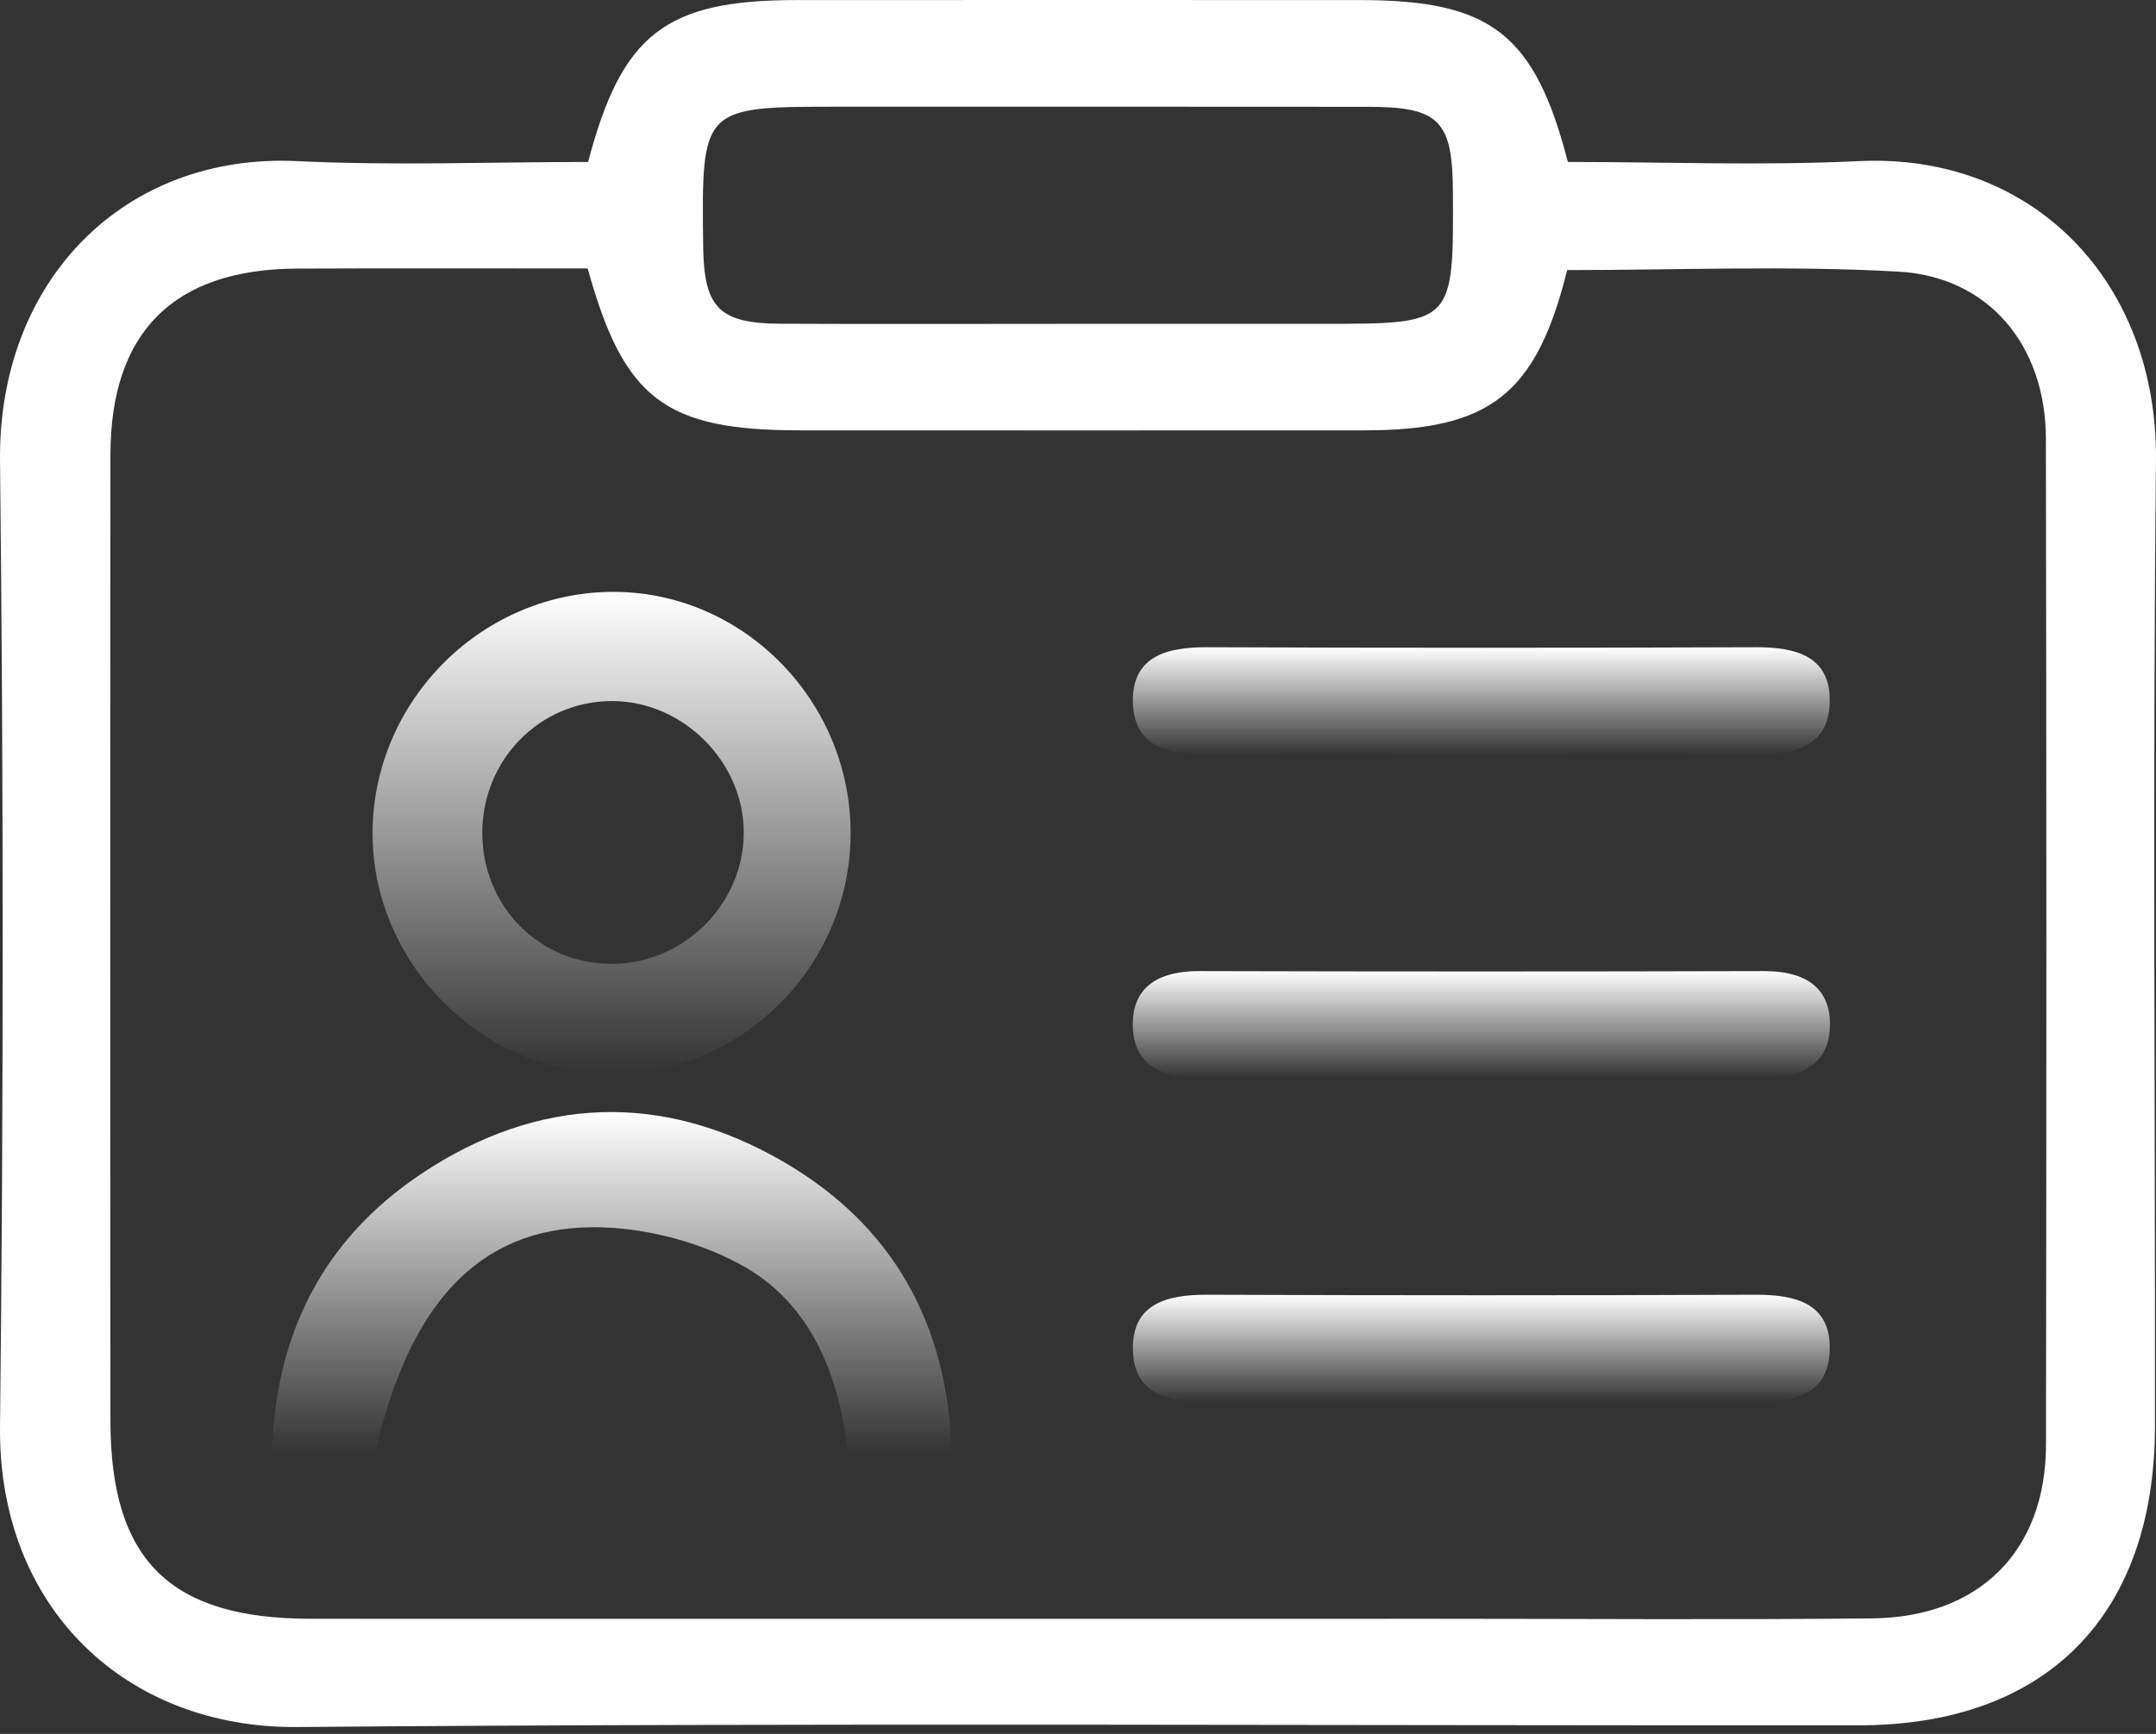 <?xml version="1.0" encoding="UTF-8"?> <svg xmlns="http://www.w3.org/2000/svg" width="92" height="74" viewBox="0 0 92 74" fill="none"><rect x="0" y="0" width="92" height="74" fill="#333333" stroke="none"/><path d="M25.096 6.912C26.534 1.441 28.407 0.008 33.964 0.003C41.991 -0.001 50.018 -0.001 58.04 0.003C63.61 0.003 65.488 1.441 66.904 6.912C71.006 6.912 75.164 7.076 79.301 6.877C86.792 6.514 92.077 12.063 91.999 19.658C91.857 33.392 91.969 47.131 91.956 60.866C91.947 68.94 87.323 73.629 79.331 73.634C57.116 73.651 34.901 73.521 12.687 73.707C5.351 73.767 -0.085 68.599 0.001 60.875C0.152 47.14 0.152 33.401 0.001 19.666C-0.081 11.972 5.308 6.519 12.691 6.877C16.836 7.076 20.99 6.912 25.096 6.912ZM66.874 11.527C65.557 16.821 63.584 18.367 58.234 18.367C50.208 18.371 42.181 18.371 34.159 18.367C28.386 18.367 26.624 17.05 25.078 11.458C20.977 11.458 16.827 11.445 12.678 11.463C7.41 11.484 4.716 14.174 4.712 19.416C4.703 33.151 4.707 46.89 4.712 60.624C4.712 66.579 7.238 69.083 13.252 69.087C29.305 69.091 45.355 69.087 61.408 69.087C67.569 69.087 73.735 69.135 79.897 69.07C84.478 69.022 87.302 66.173 87.306 61.656C87.327 47.343 87.327 33.034 87.302 18.721C87.293 14.757 84.875 11.808 81.006 11.592C76.296 11.329 71.563 11.527 66.874 11.527ZM45.955 13.82C49.461 13.82 52.967 13.82 56.468 13.82C62.025 13.82 62.025 13.82 61.999 8.211C61.986 5.15 61.421 4.563 58.39 4.558C50.877 4.55 43.368 4.554 35.855 4.554C29.936 4.554 29.936 4.554 30.005 10.487C30.035 13.125 30.67 13.798 33.291 13.816C37.514 13.837 41.736 13.82 45.955 13.82Z" fill="white"></path><path d="M36.297 35.477C36.34 41.146 31.746 45.818 26.124 45.827C20.645 45.831 15.977 41.22 15.899 35.715C15.818 30.089 20.377 25.365 25.994 25.262C31.582 25.158 36.253 29.791 36.297 35.477ZM26.124 29.92C23.045 29.916 20.584 32.416 20.58 35.538C20.58 38.681 23.015 41.142 26.115 41.138C29.172 41.133 31.733 38.586 31.737 35.542C31.746 32.524 29.151 29.925 26.124 29.92Z" fill="url(#paint0_linear_448_493)"></path><path d="M15.994 62.083C14.629 62.083 13.23 62.083 11.602 62.083C11.732 56.919 13.805 52.874 17.997 50.084C22.971 46.777 28.26 46.587 33.411 49.571C38.062 52.265 40.467 56.466 40.618 62.088C39.098 62.088 37.768 62.088 36.192 62.088C35.829 58.763 34.651 55.602 31.555 53.944C29.698 52.947 27.38 52.364 25.273 52.377C20.385 52.412 17.427 55.697 15.994 62.083Z" fill="url(#paint1_linear_448_493)"></path><path d="M63.216 32.187C59.343 32.187 55.475 32.161 51.602 32.2C49.944 32.217 48.385 31.936 48.342 29.968C48.299 28.007 49.792 27.619 51.485 27.623C59.3 27.653 67.111 27.653 74.926 27.623C76.619 27.619 78.117 27.99 78.078 29.959C78.039 31.932 76.485 32.213 74.827 32.196C70.958 32.161 67.085 32.187 63.216 32.187Z" fill="url(#paint2_linear_448_493)"></path><path d="M63.096 46.001C59.154 46.001 55.212 45.979 51.27 46.009C49.612 46.022 48.312 45.474 48.338 43.665C48.364 41.998 49.599 41.441 51.175 41.445C59.206 41.467 67.233 41.467 75.264 41.445C76.844 41.441 78.07 42.007 78.088 43.678C78.105 45.491 76.796 46.022 75.143 46.009C71.127 45.979 67.112 46.001 63.096 46.001Z" fill="url(#paint3_linear_448_493)"></path><path d="M62.997 59.822C59.197 59.822 55.398 59.796 51.598 59.835C49.94 59.852 48.381 59.567 48.343 57.598C48.304 55.638 49.798 55.254 51.49 55.258C59.305 55.288 67.116 55.288 74.931 55.258C76.624 55.254 78.122 55.629 78.079 57.598C78.036 59.571 76.481 59.848 74.823 59.835C70.885 59.796 66.939 59.822 62.997 59.822Z" fill="url(#paint4_linear_448_493)"></path><defs><linearGradient id="paint0_linear_448_493" x1="26.098" y1="25.26" x2="26.098" y2="45.827" gradientUnits="userSpaceOnUse"><stop stop-color="white"></stop><stop offset="1" stop-color="white" stop-opacity="0"></stop></linearGradient><linearGradient id="paint1_linear_448_493" x1="26.11" y1="47.461" x2="26.11" y2="62.088" gradientUnits="userSpaceOnUse"><stop stop-color="white"></stop><stop offset="1" stop-color="white" stop-opacity="0"></stop></linearGradient><linearGradient id="paint2_linear_448_493" x1="63.21" y1="27.623" x2="63.21" y2="32.201" gradientUnits="userSpaceOnUse"><stop stop-color="white"></stop><stop offset="1" stop-color="white" stop-opacity="0"></stop></linearGradient><linearGradient id="paint3_linear_448_493" x1="63.213" y1="41.445" x2="63.213" y2="46.009" gradientUnits="userSpaceOnUse"><stop stop-color="white"></stop><stop offset="1" stop-color="white" stop-opacity="0"></stop></linearGradient><linearGradient id="paint4_linear_448_493" x1="63.211" y1="55.258" x2="63.211" y2="59.835" gradientUnits="userSpaceOnUse"><stop stop-color="white"></stop><stop offset="1" stop-color="white" stop-opacity="0"></stop></linearGradient></defs></svg> 